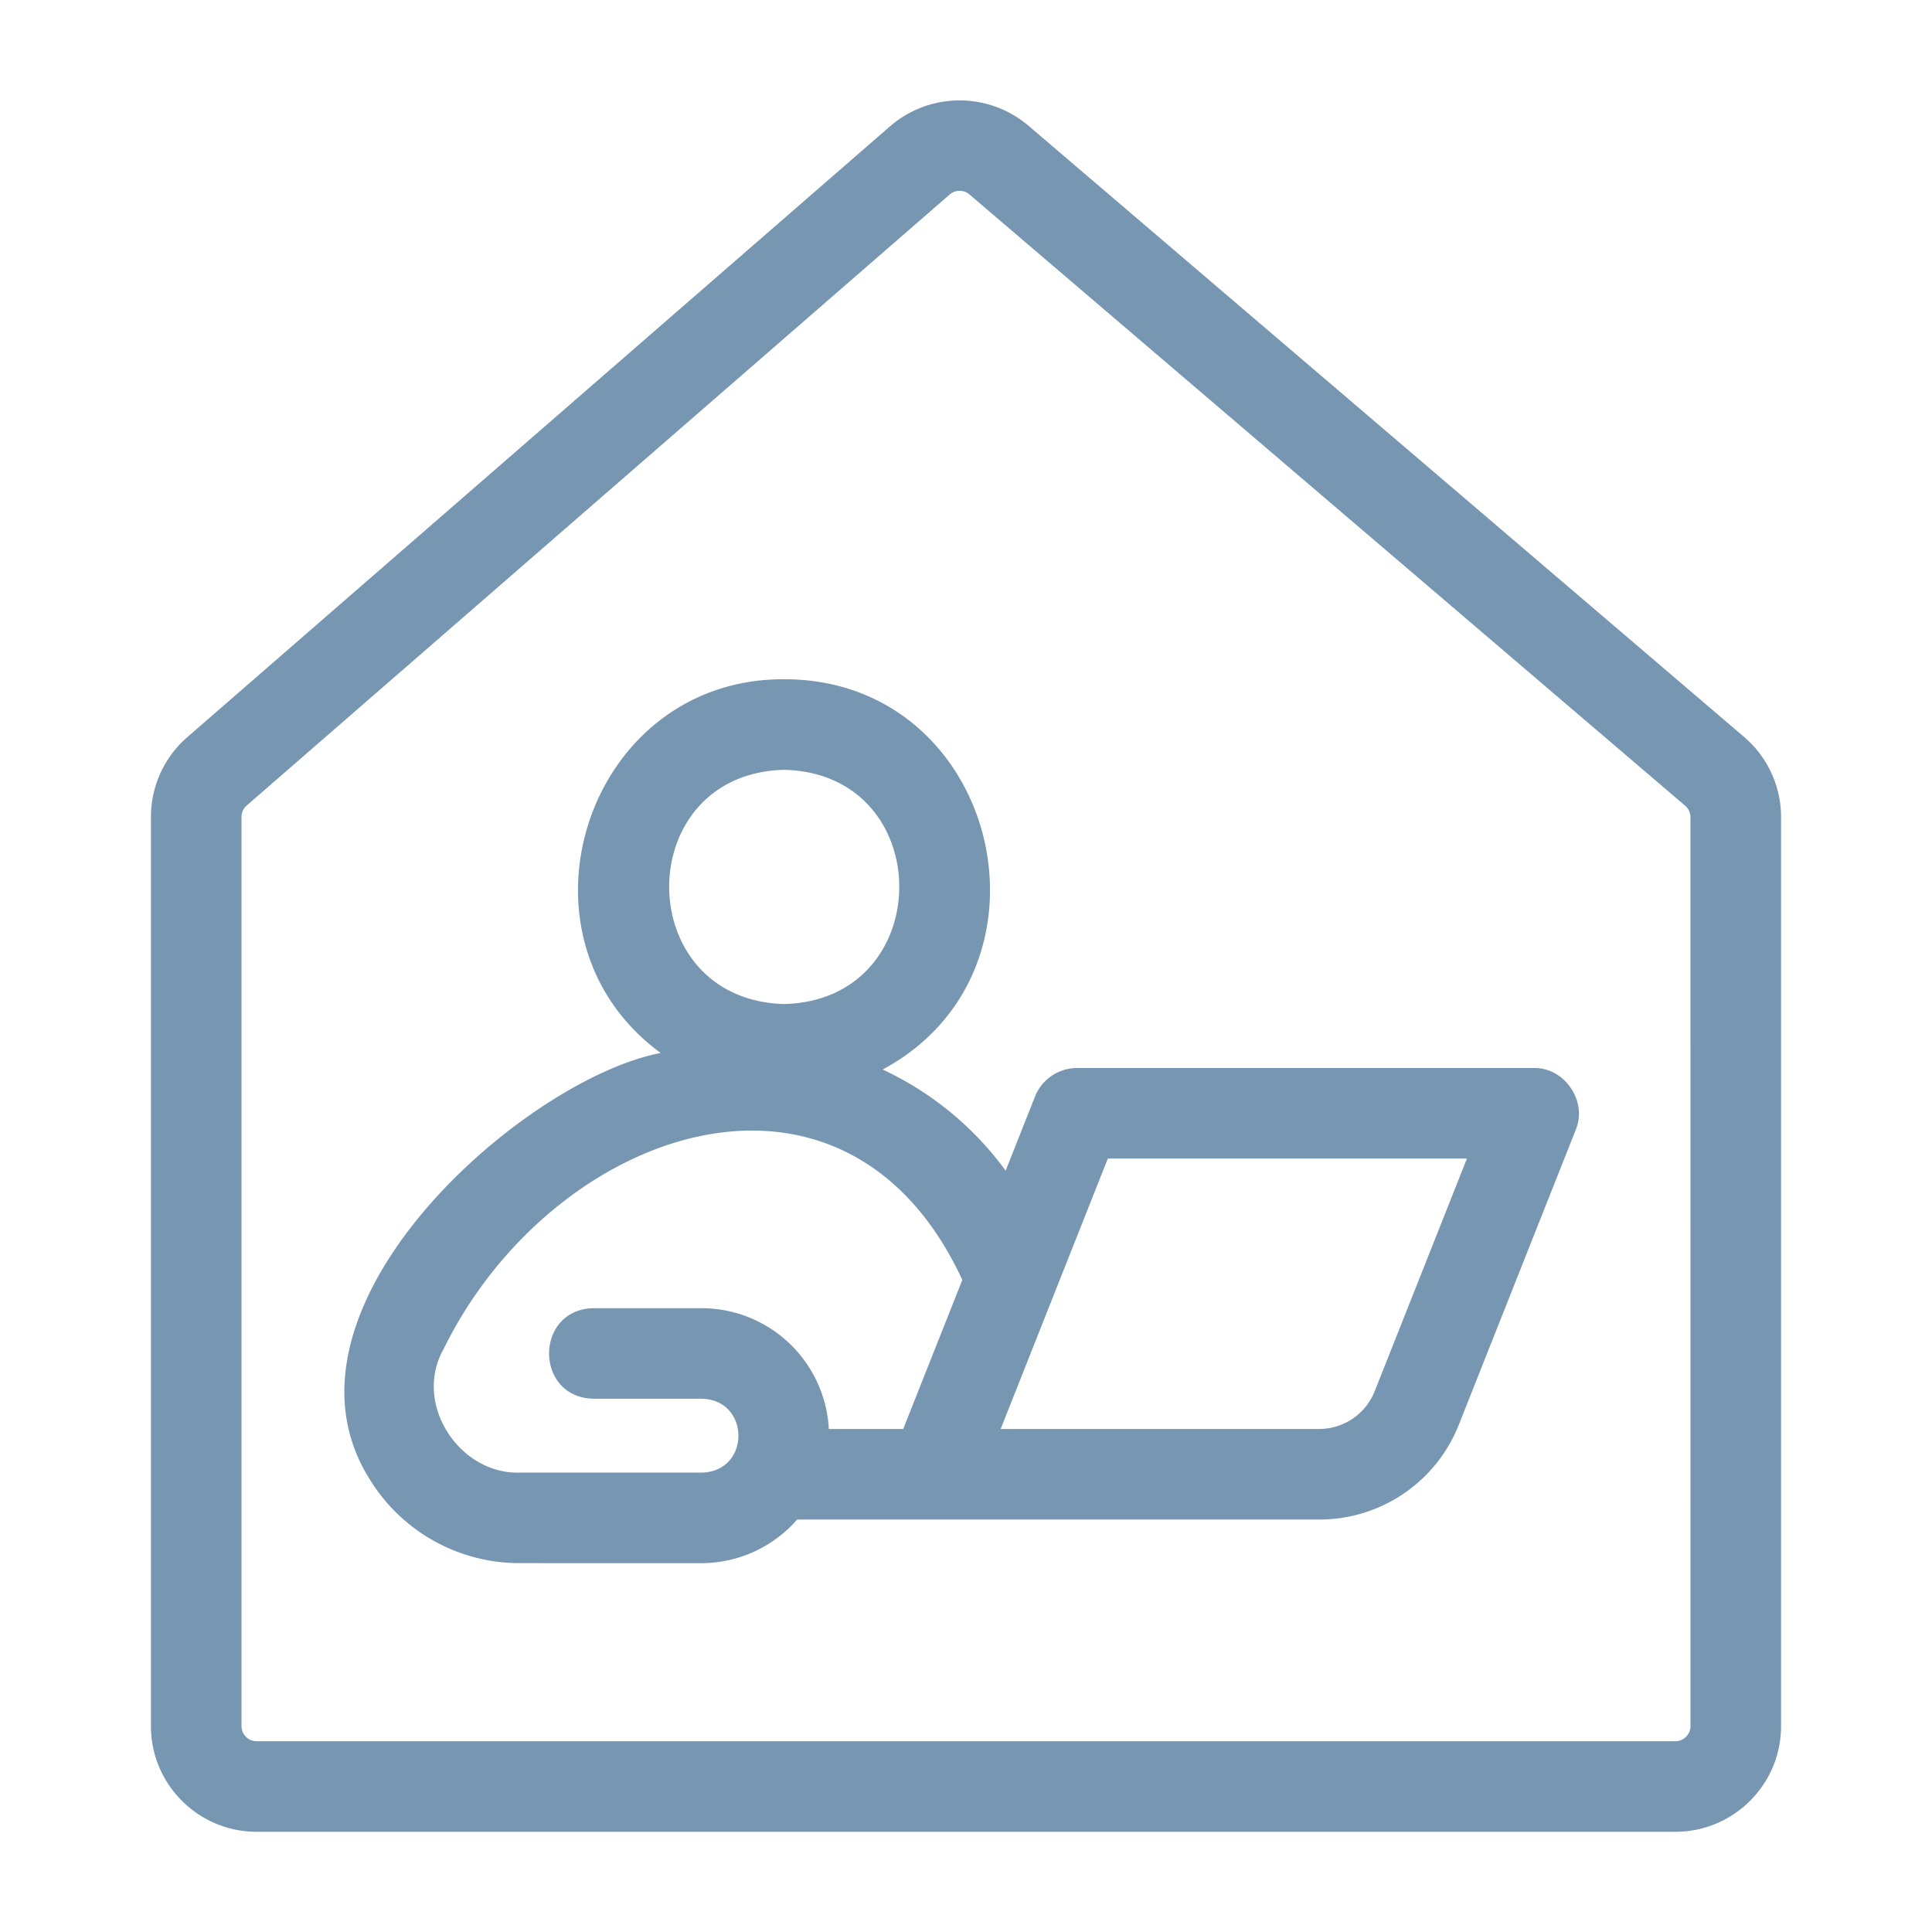 <svg xmlns="http://www.w3.org/2000/svg" version="1.1" xmlns:xlink="http://www.w3.org/1999/xlink" xmlns:svgjs="http://svgjs.com/svgjs" width="512" height="512" x="0" y="0" viewBox="0 0 64 64" style="enable-background:new 0 0 512 512" xml:space="preserve" class=""><g><path d="M57.773 24.41 34.06 4.157a3.522 3.522 0 0 0-4.568.02L6.205 24.419A3.499 3.499 0 0 0 5 27.061V57.18c0 1.93 1.57 3.5 3.5 3.5h47c1.93 0 3.5-1.57 3.5-3.5V27.07a3.493 3.493 0 0 0-1.227-2.66zM56 57.18c0 .275-.225.5-.5.5h-47a.501.501 0 0 1-.5-.5V27.06a.5.5 0 0 1 .173-.377L31.46 6.443a.496.496 0 0 1 .328-.122c.115 0 .231.04.323.118l23.713 20.252a.495.495 0 0 1 .175.38zm-5.198-21.8H35.68a1.5 1.5 0 0 0-1.395.947l-.972 2.453a10.585 10.585 0 0 0-4.074-3.351c6.166-3.316 3.828-12.952-3.284-12.928-6.555-.01-9.29 8.552-4.07 12.38-4.548.873-13.155 8.431-9.665 14.078a5.817 5.817 0 0 0 5.012 2.822l6.005.001a4.222 4.222 0 0 0 3.17-1.445h17.276a4.968 4.968 0 0 0 4.645-3.147l3.868-9.757c.402-.944-.365-2.083-1.394-2.053zm-24.837-2.12c-5.069-.152-5.063-7.635.015-7.759 5.092.13 5.071 7.645-.015 7.759zm3.956 14.077h-2.465a4.227 4.227 0 0 0-4.218-4.002h-3.57c-1.97.033-1.973 2.966 0 3h3.57c1.63.028 1.63 2.42 0 2.447h-6.006c-2.03.069-3.555-2.298-2.54-4.087 3.575-7.306 13.272-10.737 17.186-2.296l-1.958 4.938zm15.618-1.252a1.982 1.982 0 0 1-1.856 1.252H33.148l3.55-8.957h11.896z" fill="#7796b2" data-original="#000000" class="" opacity="1"/></g></svg>